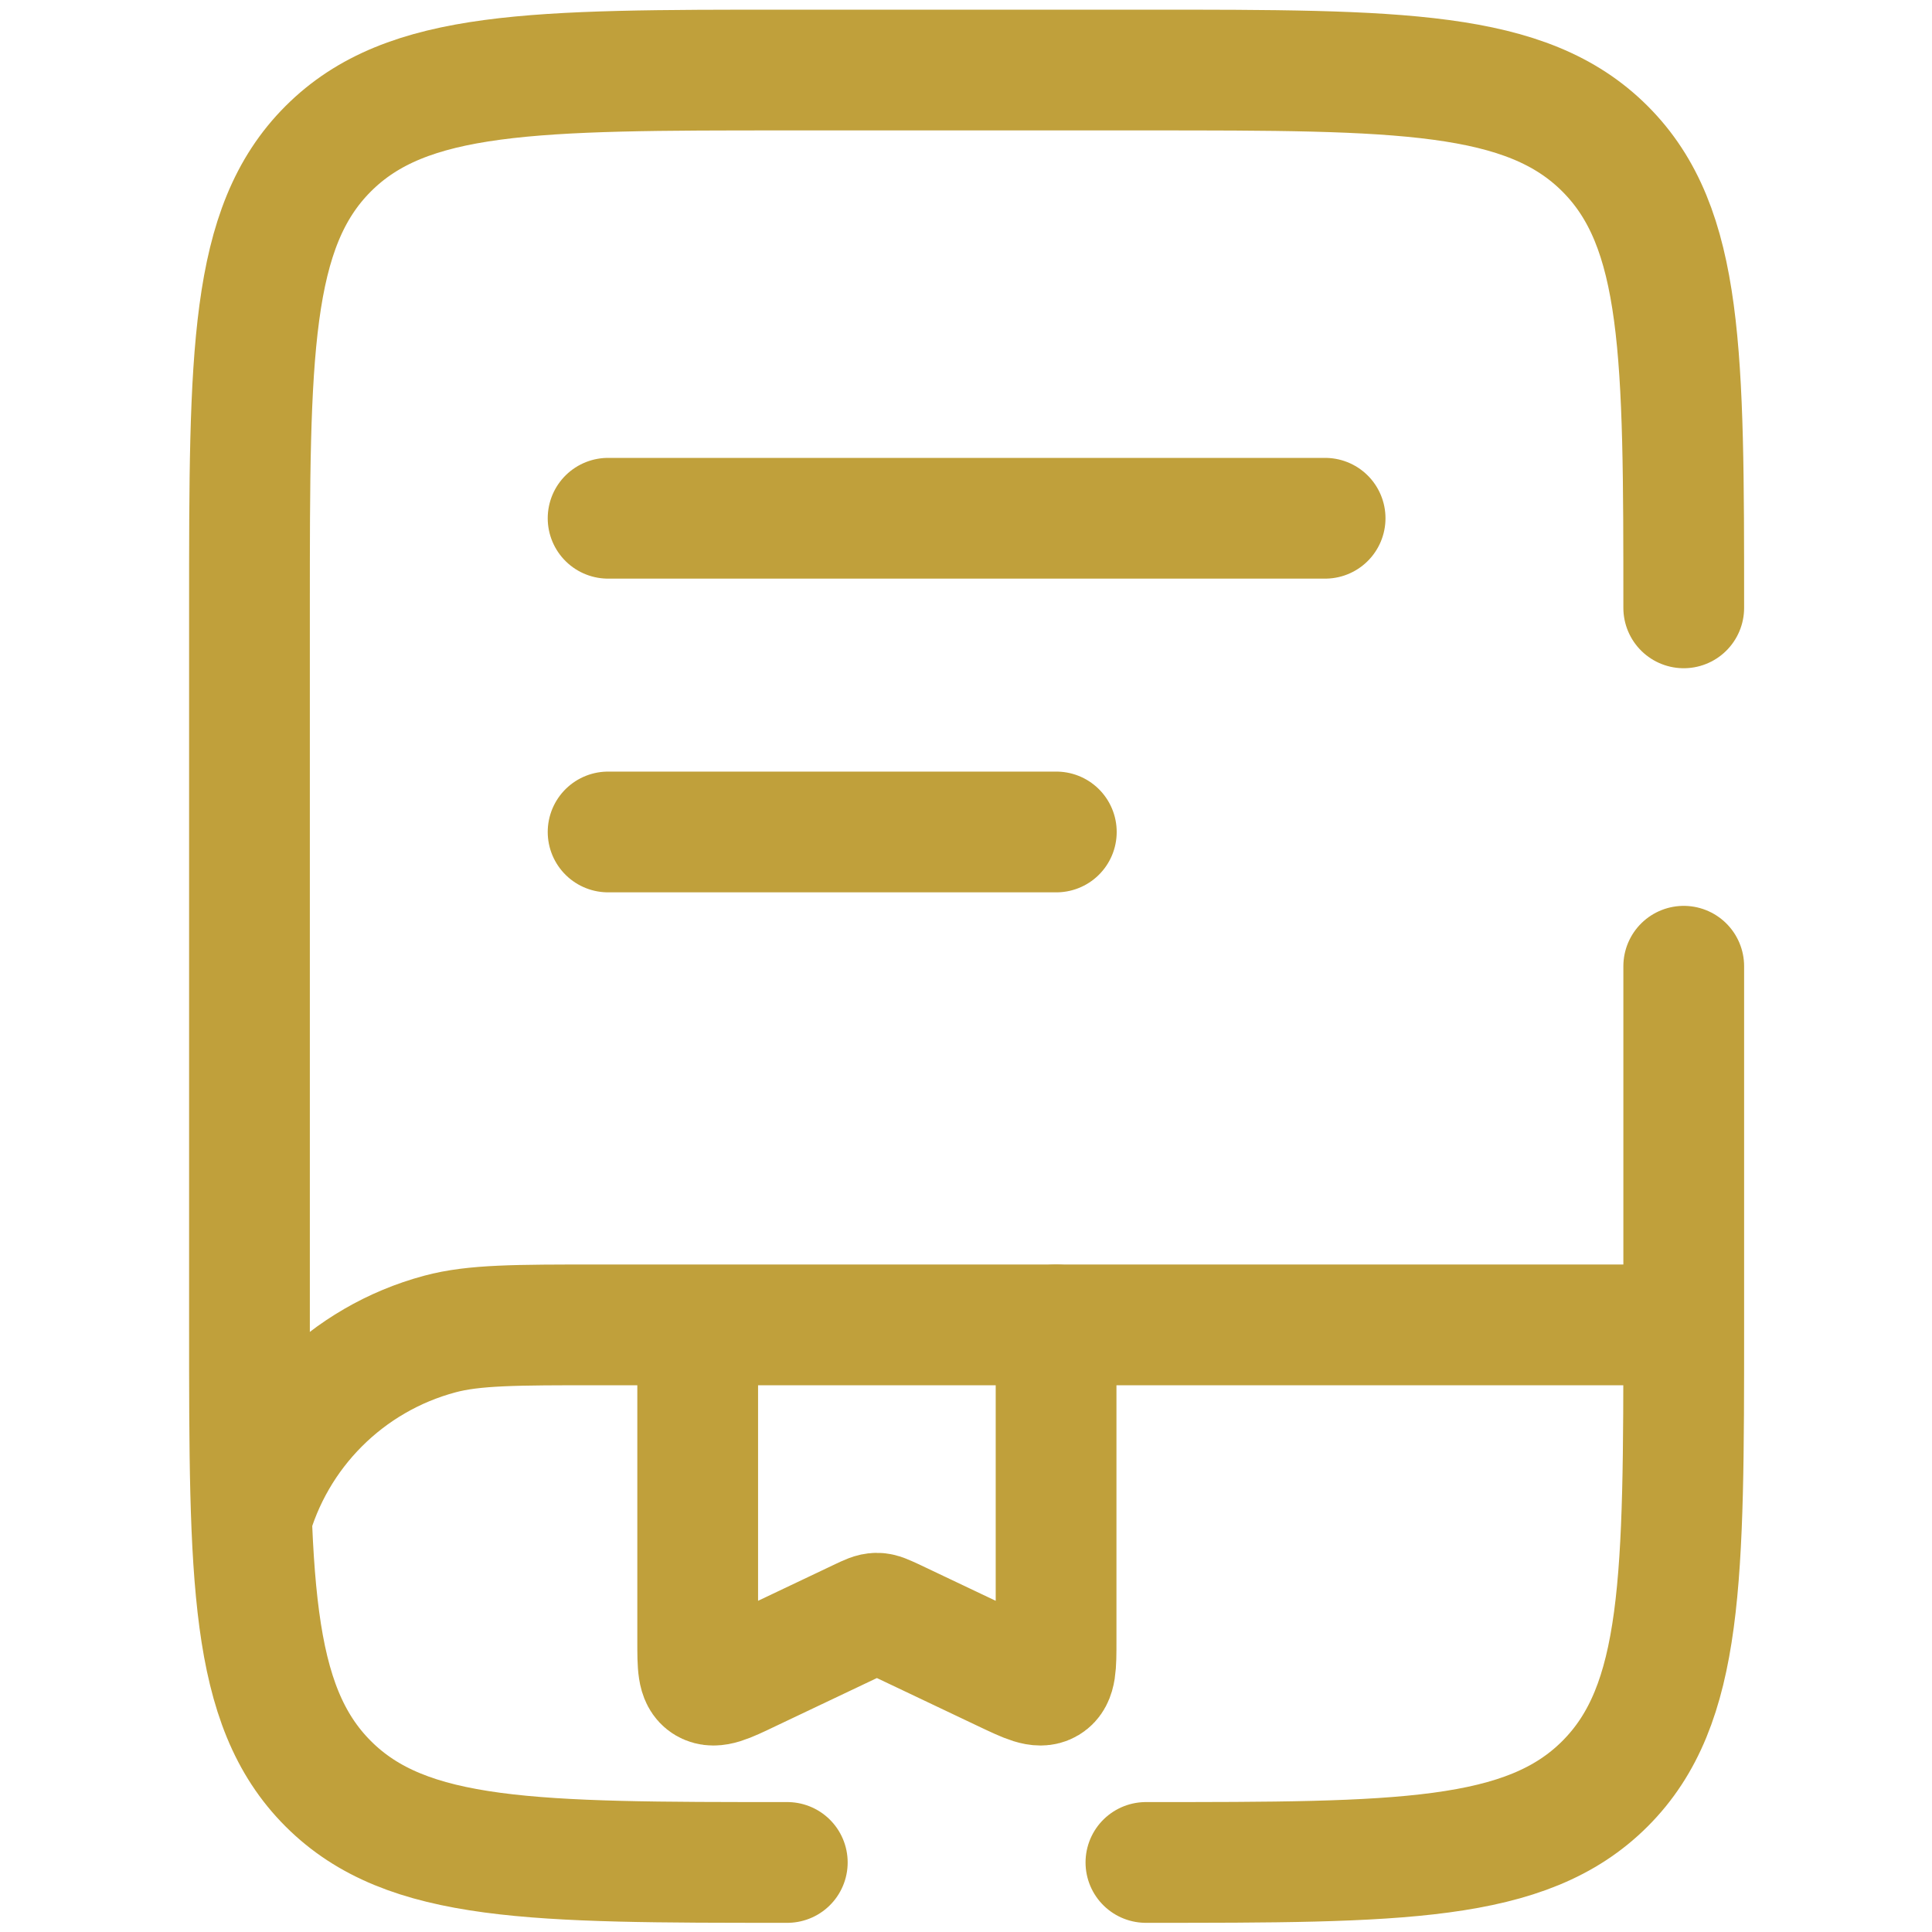<?xml version="1.0" encoding="utf-8"?>
<!-- Generator: Adobe Illustrator 25.2.1, SVG Export Plug-In . SVG Version: 6.00 Build 0)  -->
<svg version="1.1" id="Camada_1" xmlns="http://www.w3.org/2000/svg" xmlns:xlink="http://www.w3.org/1999/xlink" x="0px" y="0px"
	 viewBox="0 0 800 800" style="enable-background:new 0 0 800 800;" xml:space="preserve">
<style type="text/css">
	.st0{fill:none;stroke:#C0A03B;stroke-width:50;stroke-miterlimit:133.333;}
	.st1{fill:none;stroke:#C0A03B;stroke-width:50;stroke-linecap:round;stroke-miterlimit:133.333;}
</style>
<path class="st0" d="M693.3,548.6H248c-34.5,0-51.8,0-65.9,3.8c-38.4,10.3-68.4,40.3-78.7,78.7"/>
<path class="st1" d="M251.8,214.6h296.9"/>
<path class="st1" d="M251.8,344.5h185.6"/>
<path class="st1" d="M437.3,548.6v131c0,10.2,0,15.3-3.5,17.4c-3.5,2.1-8.3-0.2-18-4.8l-46.1-21.9c-3.3-1.5-4.9-2.3-6.6-2.3
	c-1.8,0-3.4,0.8-6.6,2.3l-46.1,21.9c-9.6,4.6-14.4,6.9-18,4.8c-3.5-2.1-3.5-7.2-3.5-17.4V565.3"/>
<path class="st1" d="M326,771.2c-105,0-157.5,0-190.1-32.6c-32.6-32.6-32.6-85.1-32.6-190.1V251.7c0-105,0-157.5,32.6-190.1
	S221,29,326,29h148.5c105,0,157.5,0,190.1,32.6c32.6,32.6,32.6,85.1,32.6,190.1 M474.5,771.2c105,0,157.5,0,190.1-32.6
	c32.6-32.6,32.6-85.1,32.6-190.1V400.1"/>
</svg>
